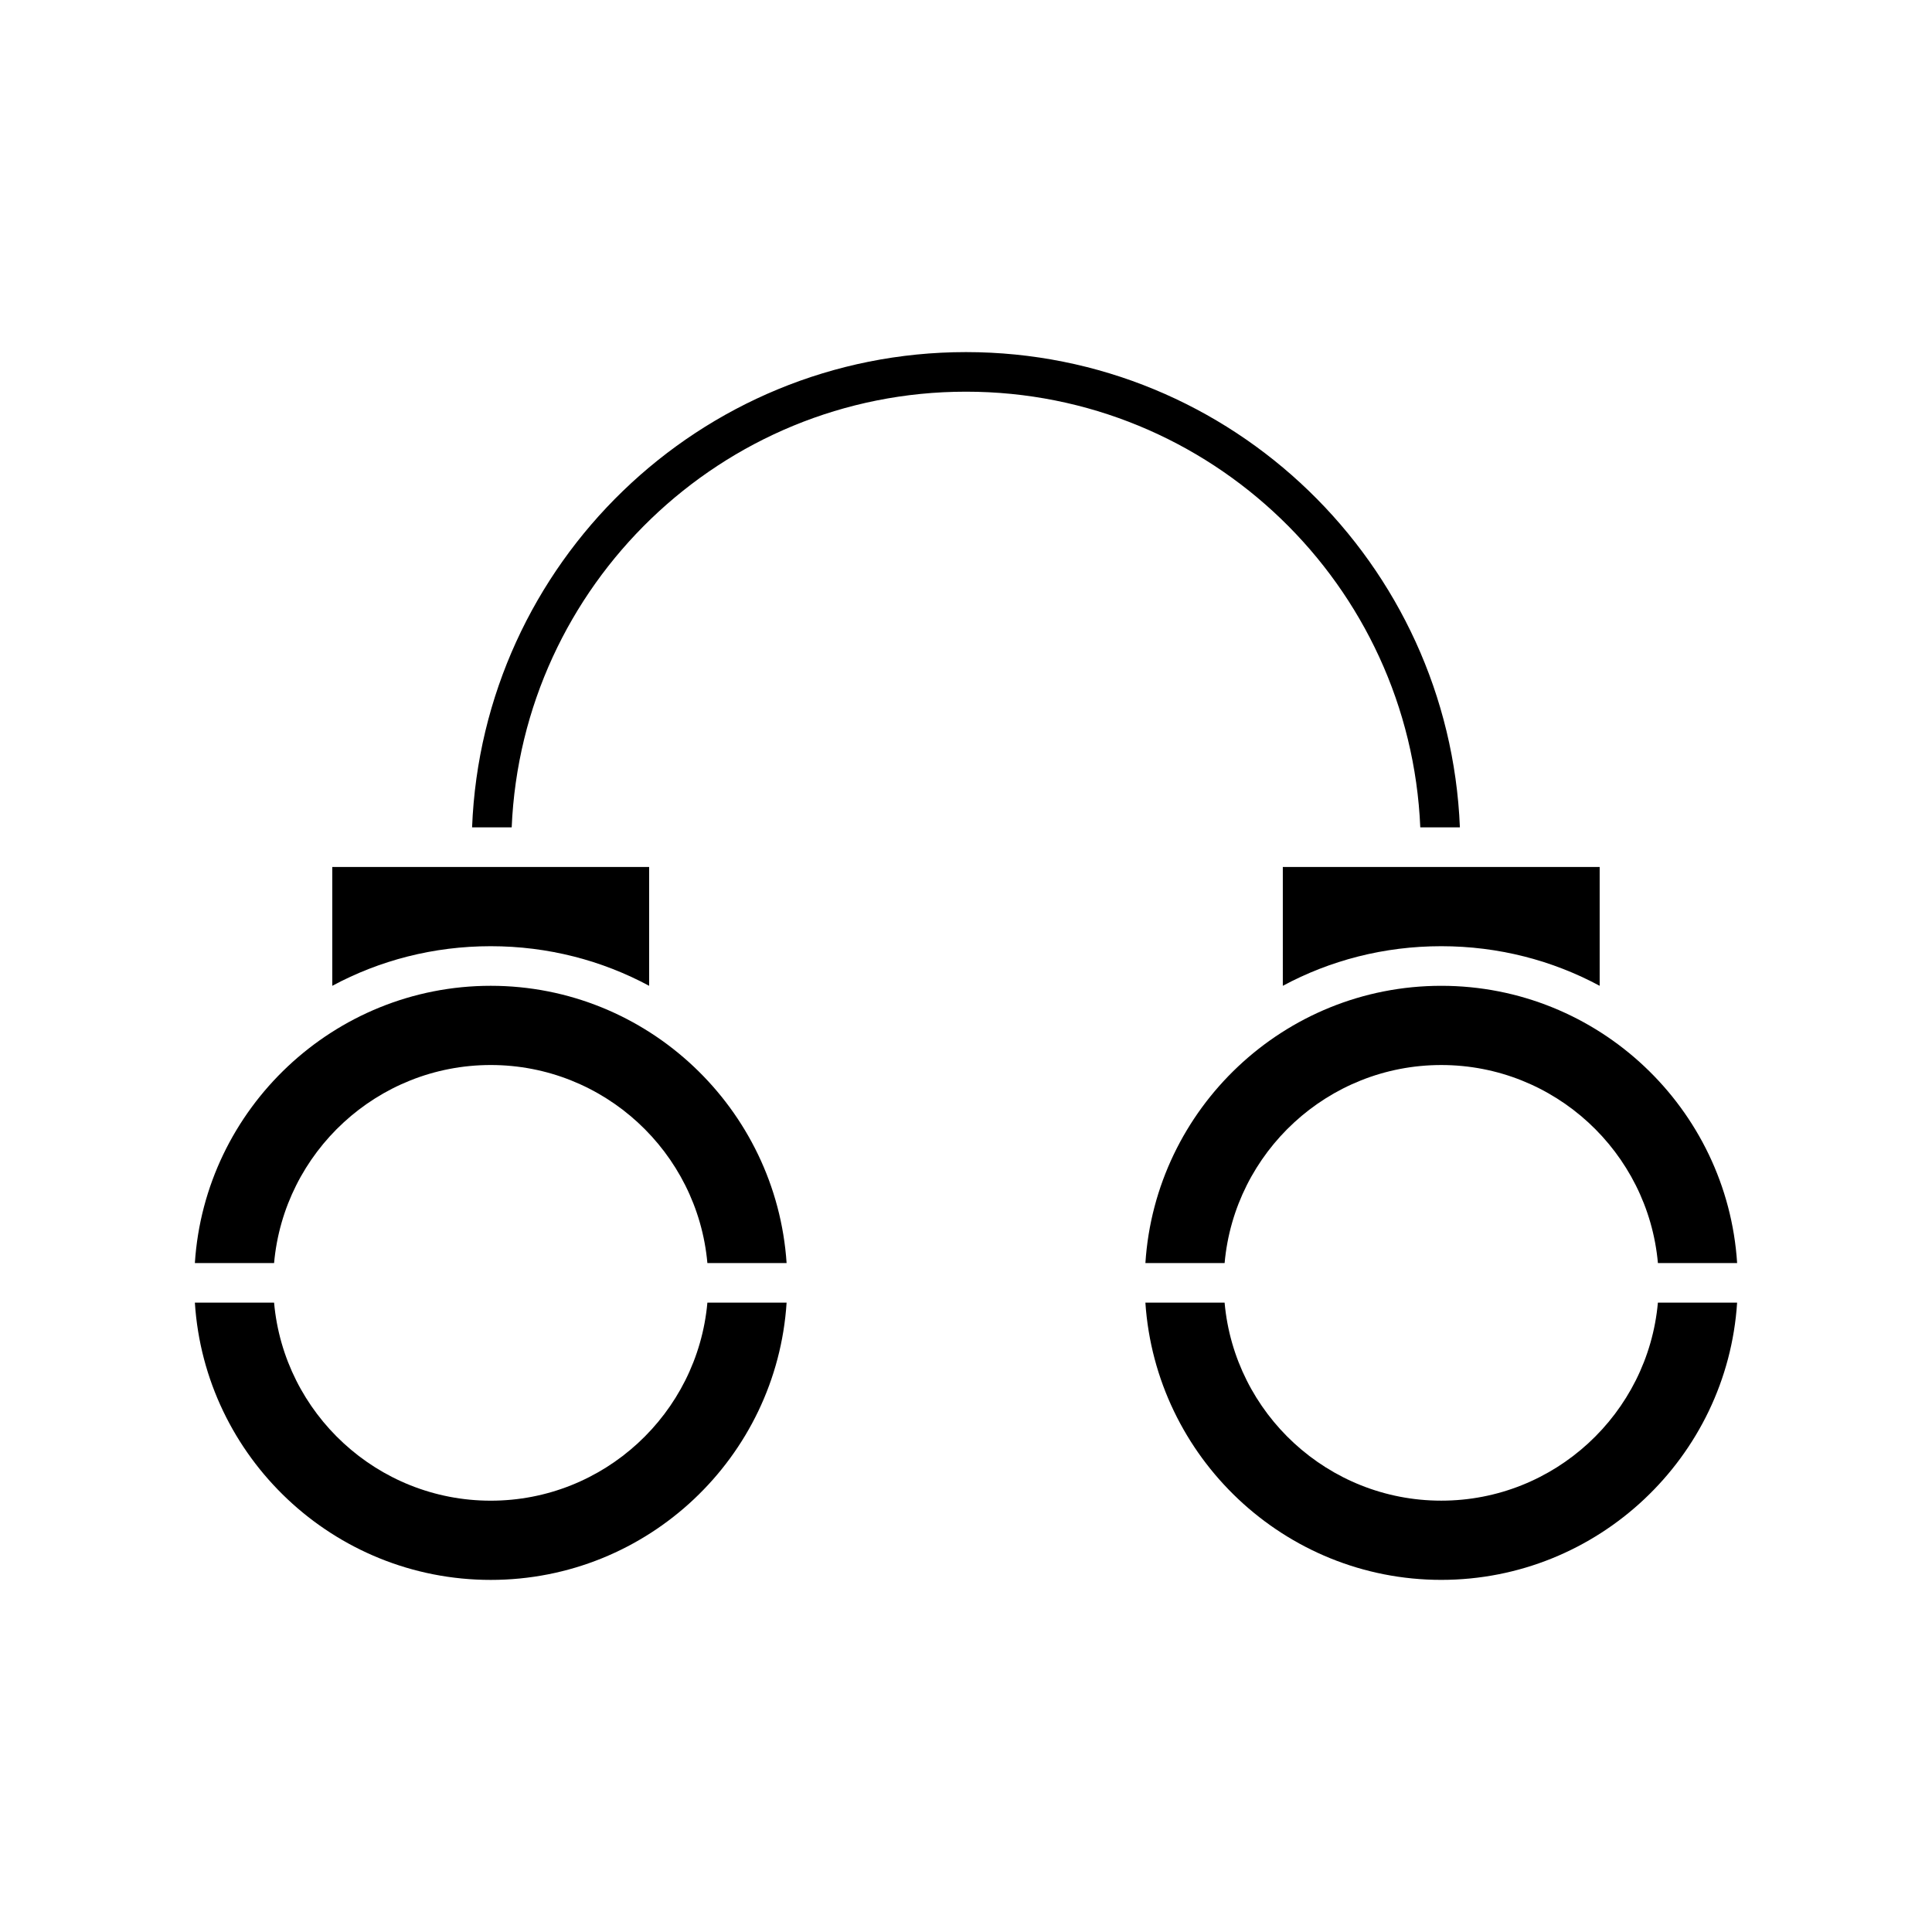 <?xml version="1.0" encoding="UTF-8"?>
<!-- Uploaded to: SVG Repo, www.svgrepo.com, Generator: SVG Repo Mixer Tools -->
<svg fill="#000000" width="800px" height="800px" version="1.1" viewBox="144 144 512 512" xmlns="http://www.w3.org/2000/svg">
 <g>
  <path d="m525.95 405.25c-41.668 0-75.781 32.539-78.406 73.473h20.992c2.625-29.391 27.395-52.48 57.414-52.48s54.789 23.09 57.414 52.48h20.992c-2.625-40.934-36.734-73.473-78.406-73.473z"/>
  <path d="m583.36 489.21c-2.625 29.391-27.395 52.48-57.414 52.48s-54.789-23.09-57.414-52.48h-20.992c2.731 40.934 36.84 73.473 78.406 73.473 41.562 0 75.781-32.539 78.406-73.473z"/>
  <path d="m274.05 562.69c41.668 0 75.781-32.539 78.406-73.473h-20.992c-2.625 29.391-27.395 52.48-57.414 52.48s-54.789-23.09-57.414-52.48h-20.992c2.625 40.934 36.734 73.473 78.406 73.473z"/>
  <path d="m232.06 405.25c12.492-6.719 26.766-10.496 41.984-10.496s29.492 3.777 41.984 10.496v-31.488h-83.969z"/>
  <path d="m483.96 405.25c12.492-6.719 26.766-10.496 41.984-10.496s29.492 3.777 41.984 10.496v-31.488h-83.969z"/>
  <path d="m400 247.8c64.762 0 117.66 51.324 120.39 115.46h10.496c-2.832-69.902-60.352-125.95-130.89-125.95s-128.16 56.047-130.89 125.95h10.496c2.731-64.129 55.629-115.46 120.39-115.46z"/>
  <path d="m274.05 426.24c30.02 0 54.789 23.09 57.414 52.48h20.992c-2.731-40.934-36.84-73.473-78.406-73.473-41.562 0-75.781 32.539-78.406 73.473h20.992c2.625-29.391 27.395-52.48 57.414-52.48z"/>
 </g>
</svg>